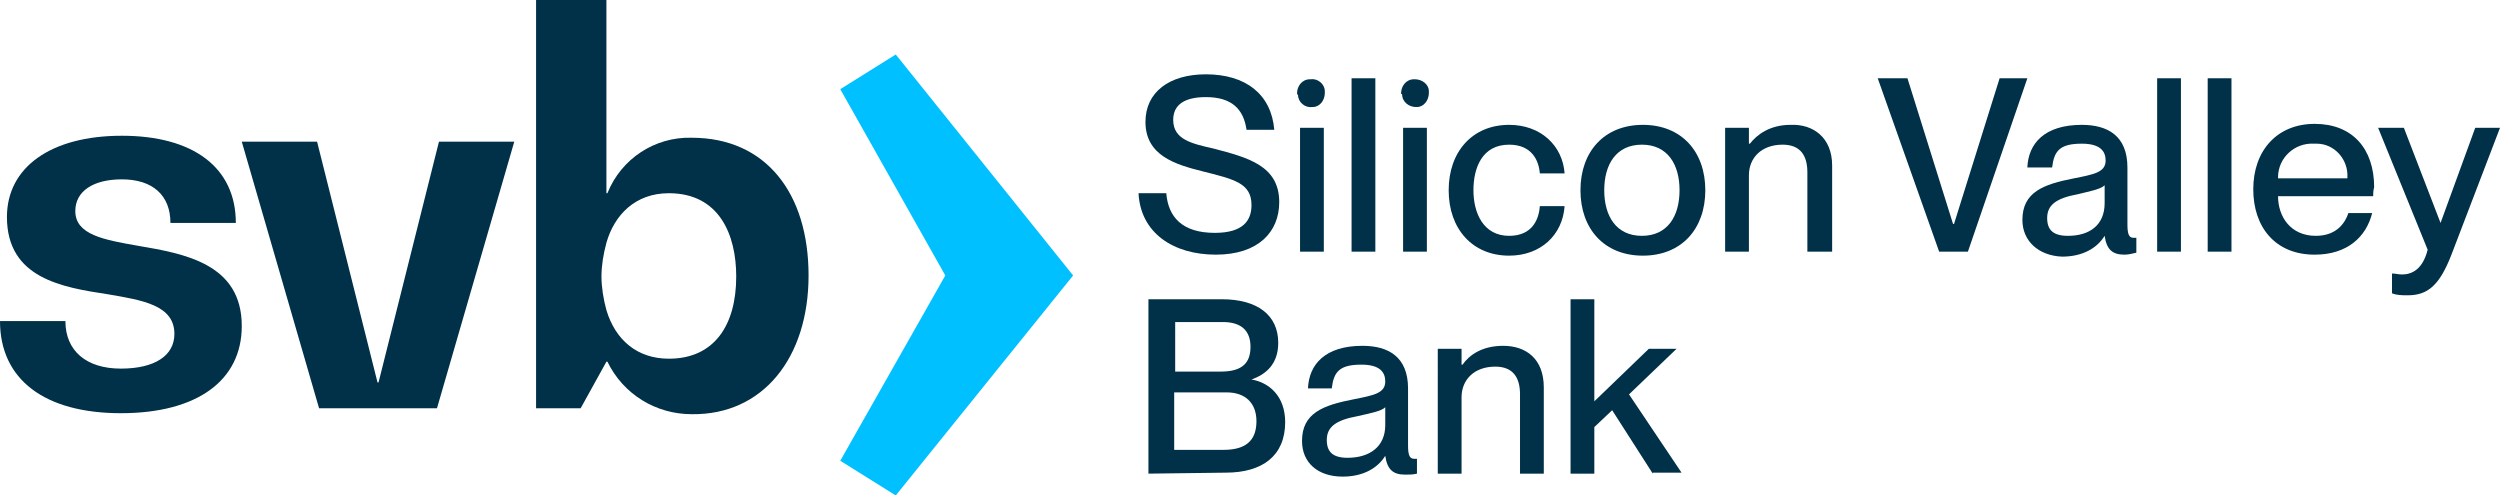 <svg version="1.1" id="SVB_Silicon_Valley_Bank_Horiz" xmlns:x="ns_extend;" xmlns:i="ns_ai;" xmlns:graph="ns_graphs;" xmlns="http://www.w3.org/2000/svg" xmlns:xlink="http://www.w3.org/1999/xlink" x="0px" y="0px" viewBox="0 0 252.3 50" style="enable-background:new 0 0 252.3 50;" xml:space="preserve">
 <style type="text/css">
  .st0{fill:#003149;}
	.st1{fill:#00C0FF;}
 </style>
 <g>
  <path class="st0" d="M114.9,19.5h2.8c0.2,2.4,1.6,4,4.9,4c2.8,0,3.7-1.2,3.7-2.8c0-2.2-1.7-2.6-4.9-3.4c-2.8-0.7-5.8-1.6-5.8-5
		c0-3,2.4-4.8,6.1-4.8c4,0,6.6,2,6.9,5.6h-2.8c-0.3-2.1-1.5-3.3-4.1-3.3c-2.2,0-3.3,0.8-3.3,2.3c0,2,1.9,2.4,4.1,2.9
		c3.4,0.9,6.6,1.7,6.6,5.4c0,3-2.1,5.3-6.4,5.3S115.1,23.5,114.9,19.5z">
  </path>
  <path class="st0" d="M130.9,9.4c0-0.7,0.5-1.4,1.3-1.4c0,0,0.1,0,0.1,0c0.7-0.1,1.4,0.5,1.4,1.2c0,0.1,0,0.1,0,0.2
		c0,0.7-0.5,1.4-1.2,1.4c0,0-0.1,0-0.1,0c-0.7,0.1-1.4-0.5-1.4-1.2C130.9,9.5,130.9,9.5,130.9,9.4z M131.2,25.4V12.9h2.4v12.5H131.2
		z">
  </path>
  <path class="st0" d="M136.4,25.4V7.9h2.4v17.5H136.4z">
  </path>
  <path class="st0" d="M141.4,9.4c0-0.7,0.5-1.4,1.3-1.4c0,0,0.1,0,0.1,0c0.7,0,1.4,0.5,1.4,1.2c0,0.1,0,0.1,0,0.2
		c0,0.7-0.5,1.4-1.2,1.4c0,0-0.1,0-0.1,0c-0.7,0-1.4-0.5-1.4-1.3C141.4,9.5,141.4,9.5,141.4,9.4z M141.6,25.4V12.9h2.4v12.5H141.6z">
  </path>
  <path class="st0" d="M146.2,19.2c0-3.9,2.4-6.6,6.1-6.6c3.2,0,5.4,2.1,5.6,4.9h-2.5c-0.1-1.3-0.8-2.9-3.1-2.9
		c-2.7,0-3.6,2.3-3.6,4.6s1,4.6,3.6,4.6c2.3,0,3-1.6,3.1-3h2.5c-0.2,2.9-2.4,5-5.6,5C148.6,25.8,146.2,23.1,146.2,19.2z">
  </path>
  <path class="st0" d="M159.5,19.2c0-3.9,2.4-6.6,6.3-6.6s6.3,2.7,6.3,6.6s-2.4,6.6-6.3,6.6S159.5,23.1,159.5,19.2z M169.5,19.2
		c0-2.6-1.2-4.6-3.8-4.6s-3.8,2-3.8,4.6s1.2,4.6,3.8,4.6S169.5,21.8,169.5,19.2L169.5,19.2z">
  </path>
  <path class="st0" d="M184.9,16.7v8.7h-2.5v-8c0-1.7-0.7-2.8-2.5-2.8c-2.1,0-3.4,1.3-3.4,3.1v7.7h-2.4V12.9h2.4v1.6h0.1
		c0.7-0.9,2-1.9,4.1-1.9C183,12.5,184.9,13.9,184.9,16.7z">
  </path>
  <path class="st0" d="M195.7,25.4l-6.2-17.5h3l4.6,14.7h0.1l4.6-14.7h2.8l-6,17.5L195.7,25.4z">
  </path>
  <path class="st0" d="M204.1,22.2c0-2.8,2.1-3.6,5.2-4.2c2-0.4,3.2-0.6,3.2-1.8c0-0.9-0.5-1.7-2.4-1.7c-2.2,0-2.8,0.7-3,2.4h-2.5
		c0.1-2.4,1.7-4.3,5.5-4.3c2.6,0,4.6,1.1,4.6,4.3v5.7c0,0.9,0.1,1.4,0.6,1.4c0.1,0,0.2,0,0.3,0v1.5c-0.4,0.1-0.8,0.2-1.2,0.2
		c-1.2,0-1.8-0.5-2-1.9h0c-0.8,1.3-2.3,2.1-4.3,2.1C205.7,25.8,204.1,24.3,204.1,22.2z M212.4,20.5v-1.8c-0.4,0.4-1.5,0.6-2.7,0.9
		c-2.2,0.4-3.1,1.1-3.1,2.4c0,1.2,0.6,1.8,2.1,1.8C210.9,23.8,212.4,22.7,212.4,20.5z">
  </path>
  <path class="st0" d="M217.7,25.4V7.9h2.4v17.5H217.7z">
  </path>
  <path class="st0" d="M222.8,25.4V7.9h2.4v17.5H222.8z">
  </path>
  <path class="st0" d="M239.5,19.8h-9.6c0,2.1,1.3,4,3.8,4c2.2,0,3-1.4,3.3-2.3h2.4c-0.6,2.4-2.5,4.2-5.8,4.2c-4,0-6.2-2.8-6.2-6.6
		c0-3.9,2.4-6.6,6.2-6.6s6,2.5,6,6.4C239.5,19.2,239.5,19.6,239.5,19.8z M236.9,17.9c0.1-1.8-1.3-3.4-3.1-3.4c-0.1,0-0.2,0-0.3,0
		c-1.9-0.1-3.6,1.4-3.6,3.4c0,0,0,0,0,0.1H236.9z">
  </path>
  <path class="st0" d="M241.4,29.6v-2c0.3,0,0.7,0.1,1,0.1c1,0,2.1-0.5,2.6-2.5L240,12.9h2.6l3.7,9.6h0l3.5-9.6h2.5l-4.9,12.8
		c-1.2,3.1-2.4,4.1-4.4,4.1C242.4,29.8,241.9,29.8,241.4,29.6z">
  </path>
  <path class="st0" d="M115.9,47.8V30.2h7.4c3.6,0,5.7,1.6,5.7,4.4c0,2.2-1.3,3.2-2.7,3.7v0c1.8,0.3,3.4,1.7,3.4,4.3
		c0,3.4-2.3,5.1-6,5.1L115.9,47.8z M118.6,37.5h4.6c2.2,0,3-0.9,3-2.5c0-1.6-0.9-2.5-2.8-2.5h-4.8V37.5z M118.6,45.4h4.9
		c2.6,0,3.3-1.3,3.3-2.9c0-1.8-1.1-2.9-3-2.9h-5.3V45.4z">
  </path>
  <path class="st0" d="M131.4,44.5c0-2.8,2.1-3.6,5.2-4.2c2-0.4,3.2-0.6,3.2-1.8c0-0.9-0.5-1.7-2.4-1.7c-2.2,0-2.8,0.7-3,2.4H132
		c0.1-2.4,1.7-4.3,5.5-4.3c2.6,0,4.6,1.1,4.6,4.3v5.7c0,0.9,0.1,1.4,0.6,1.4c0.1,0,0.2,0,0.3,0v1.5c-0.4,0.1-0.8,0.1-1.2,0.1
		c-1.2,0-1.8-0.5-2-1.9h0c-0.8,1.3-2.3,2.1-4.3,2.1C133,48.1,131.4,46.7,131.4,44.5z M139.8,42.9v-1.8c-0.4,0.4-1.5,0.6-2.8,0.9
		c-2.2,0.4-3.1,1.1-3.1,2.4c0,1.2,0.6,1.8,2.1,1.8C138.2,46.2,139.8,45.1,139.8,42.9z">
  </path>
  <path class="st0" d="M155.8,39.1v8.7h-2.4v-8c0-1.7-0.7-2.8-2.5-2.8c-2.1,0-3.4,1.3-3.4,3.1v7.7h-2.4V35.2h2.4v1.6h0.1
		c0.7-1,2-1.9,4.1-1.9C154,34.9,155.8,36.2,155.8,39.1z">
  </path>
  <path class="st0" d="M166.8,47.8l-4.1-6.4l-1.8,1.7v4.7h-2.4V30.2h2.4v10.3l5.5-5.3h2.8l-4.8,4.6l5.3,7.9H166.8z">
  </path>
  <path class="st0" d="M13.9,24.8c-3.4-0.6-6.3-1.1-6.3-3.5c0-2,1.8-3.2,4.7-3.2c3.1,0,4.9,1.6,4.9,4.4h6.6c0-5.6-4.3-8.8-11.5-8.8
		S0.7,16.9,0.7,21.9c0,6.2,5.6,7.1,10.2,7.8c3.5,0.6,6.7,1.1,6.7,4c0,2.2-2,3.5-5.4,3.5c-3.5,0-5.6-1.8-5.6-4.8H0
		c0,5.9,4.5,9.3,12.2,9.3s12.2-3.3,12.2-8.8C24.4,26.6,18.6,25.6,13.9,24.8">
  </path>
  <polygon class="st0" points="38.2,38.6 38.1,38.6 32,14.3 24.4,14.3 32.2,41.2 32.6,41.2 42.8,41.2 44.1,41.2 51.9,14.3 44.3,14.3 
			">
  </polygon>
  <path class="st0" d="M67.5,36.2c-3.2,0-5.4-1.9-6.3-4.9c-0.3-1.1-0.5-2.3-0.5-3.4c0-1.1,0.2-2.3,0.5-3.4c0.8-2.8,2.9-5,6.3-5
		c5.1,0,6.8,4.2,6.8,8.4C74.3,32.8,72.1,36.2,67.5,36.2 M69.8,13.9c-3.7-0.1-7.1,2.1-8.5,5.6h-0.1V0h-7.1v41.2h4.5l2.6-4.7h0.1
		c1.6,3.3,4.9,5.3,8.5,5.3c7.2,0.1,11.8-5.7,11.8-14C81.6,19.5,77.3,13.9,69.8,13.9">
  </path>
  <polygon class="st1" points="90.4,5.5 84.8,9 95.4,27.8 84.8,46.5 90.4,50 108.3,27.8 	">
  </polygon>
 </g>
</svg>